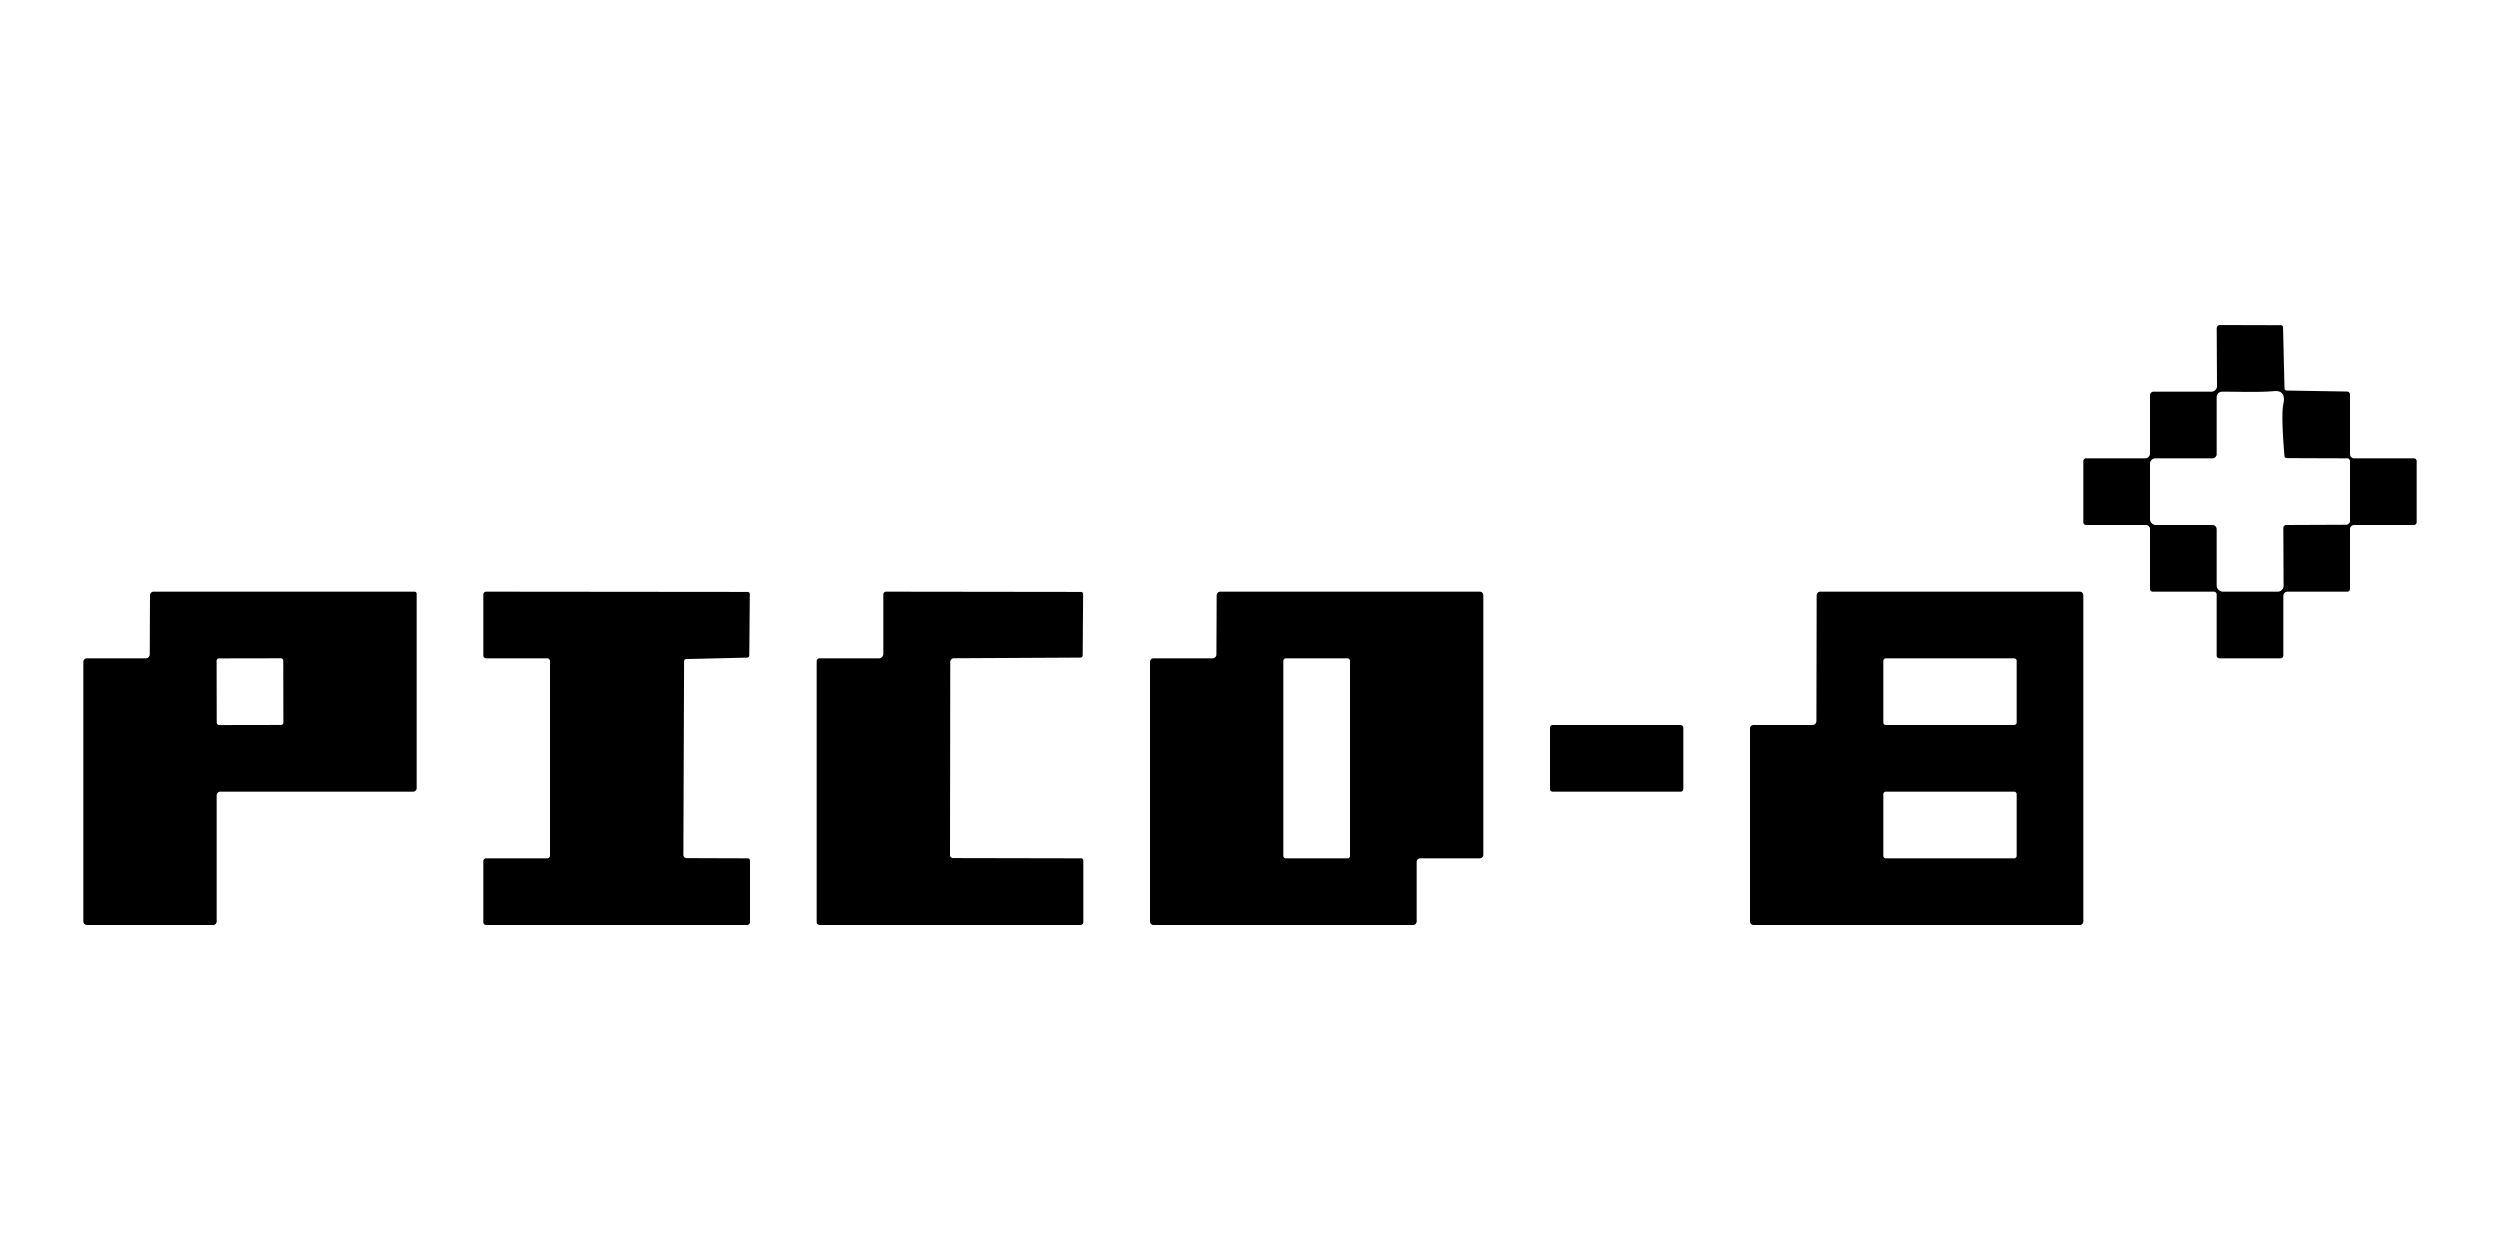 <?xml version="1.0" encoding="UTF-8" standalone="no"?>
<!DOCTYPE svg PUBLIC "-//W3C//DTD SVG 1.1//EN" "http://www.w3.org/Graphics/SVG/1.1/DTD/svg11.dtd">
<svg xmlns="http://www.w3.org/2000/svg" version="1.1" viewBox="0 0 600 300">
<path fill="#000000" d="
  M 548.81 93.73
  L 563.30 93.97
  A 0.72 0.68 0.9 0 1 564.00 94.65
  L 564.00 109.01
  A 0.99 0.99 0.5 0 0 564.99 110.00
  L 579.34 110.00
  A 0.66 0.66 89.5 0 1 580.00 110.66
  L 580.00 125.34
  A 0.66 0.66 -89.5 0 1 579.34 126.00
  L 564.99 126.00
  A 0.99 0.99 -0.5 0 0 564.00 126.99
  L 564.00 141.34
  A 0.66 0.66 -89.5 0 1 563.34 142.00
  L 548.99 142.00
  A 0.99 0.99 0.0 0 0 548.00 142.99
  L 548.00 157.34
  A 0.66 0.66 -89.5 0 1 547.34 158.00
  L 532.66 158.00
  A 0.66 0.66 89.5 0 1 532.00 157.34
  L 532.00 142.66
  A 0.66 0.66 90.0 0 0 531.34 142.00
  L 516.66 142.00
  A 0.66 0.66 89.5 0 1 516.00 141.34
  L 516.00 126.99
  A 0.99 0.99 0.5 0 0 515.01 126.00
  L 500.66 126.00
  A 0.66 0.66 0.2 0 1 500.00 125.34
  L 500.00 110.66
  A 0.66 0.66 -0.2 0 1 500.66 110.00
  L 514.85 110.00
  A 1.15 1.15 -89.9 0 0 516.00 108.85
  L 516.00 94.87
  A 0.87 0.87 0.0 0 1 516.87 94.00
  L 530.77 94.00
  A 1.33 1.31 -90.0 0 0 532.08 92.67
  L 532.01 78.78
  A 0.78 0.77 -0.0 0 1 532.79 78.01
  L 547.45 78.05
  A 0.52 0.49 90.0 0 1 547.93 78.56
  L 548.28 93.19
  A 0.55 0.54 90.0 0 0 548.81 93.73
  Z
  M 548.27 109.44
  Q 547.45 99.59 548.00 97.00
  Q 548.71 93.65 545.84 93.87
  C 541.86 94.19 537.64 94.00 533.31 94.00
  A 1.31 1.31 -89.9 0 0 532.00 95.31
  L 532.00 108.98
  A 1.02 1.02 88.7 0 1 530.98 110.00
  L 517.31 110.00
  A 1.31 1.31 -89.9 0 0 516.00 111.31
  L 516.00 124.58
  A 1.42 1.42 90.0 0 0 517.42 126.00
  L 530.98 126.00
  A 1.02 1.02 -88.7 0 1 532.00 127.02
  L 532.00 140.49
  A 1.51 1.51 0.0 0 0 533.51 142.00
  L 546.65 142.00
  A 1.43 1.41 90.0 0 0 548.06 140.57
  L 548.00 126.70
  A 0.71 0.70 -0.0 0 1 548.71 126.00
  L 563.06 125.94
  A 0.95 0.95 -0.3 0 0 564.00 124.99
  L 564.00 110.66
  A 0.67 0.66 -0.0 0 0 563.33 110.00
  L 548.81 109.95
  A 0.55 0.55 88.3 0 1 548.27 109.44
  Z"
/>
<path fill="#000000" d="
  M 35.94 157.06
  L 36.00 142.88
  A 0.89 0.87 -89.7 0 1 36.87 142.00
  L 99.50 142.00
  A 0.50 0.50 0.0 0 1 100.00 142.50
  L 100.00 189.15
  A 0.85 0.85 0.0 0 1 99.15 190.00
  L 52.85 190.00
  A 0.85 0.85 0.0 0 0 52.00 190.85
  L 52.00 221.15
  A 0.85 0.85 0.7 0 1 51.15 222.00
  L 20.88 222.00
  A 0.88 0.88 -2.6 0 1 20.00 221.12
  L 20.00 158.85
  A 0.85 0.85 0.7 0 1 20.85 158.00
  L 34.99 158.00
  A 0.95 0.94 0.0 0 0 35.94 157.06
  Z
  M 67.987 158.576
  A 0.59 0.59 0.0 0 0 67.396 157.987
  L 52.576 158.013
  A 0.59 0.59 0.0 0 0 51.987 158.604
  L 52.013 173.424
  A 0.59 0.59 0.0 0 0 52.604 174.013
  L 67.424 173.987
  A 0.59 0.59 0.0 0 0 68.013 173.396
  L 67.987 158.576
  Z"
/>
<path fill="#000000" d="
  M 164.79 205.95
  L 179.45 206.00
  A 0.55 0.55 0.0 0 1 180.00 206.55
  L 180.00 221.31
  A 0.69 0.69 0.0 0 1 179.31 222.00
  L 116.67 222.00
  A 0.67 0.67 -0.0 0 1 116.00 221.33
  L 116.00 206.67
  A 0.67 0.67 -0.0 0 1 116.67 206.00
  L 131.32 206.00
  A 0.68 0.68 0.0 0 0 132.00 205.32
  L 132.00 158.67
  A 0.67 0.67 0.0 0 0 131.33 158.00
  L 116.67 158.00
  A 0.67 0.67 -0.0 0 1 116.00 157.33
  L 116.00 142.68
  A 0.68 0.68 0.0 0 1 116.68 142.00
  L 179.43 142.06
  A 0.52 0.50 0.5 0 1 179.95 142.57
  L 179.83 157.32
  A 0.54 0.51 -1.2 0 1 179.31 157.83
  L 164.69 158.17
  A 0.53 0.53 -1.1 0 0 164.18 158.70
  L 164.01 205.16
  A 0.79 0.79 0.4 0 0 164.79 205.95
  Z"
/>
<path fill="#000000" d="
  M 228.70 205.94
  L 259.44 206.00
  A 0.56 0.56 0.0 0 1 260.00 206.56
  L 260.00 221.31
  A 0.69 0.69 0.0 0 1 259.31 222.00
  L 196.69 222.00
  A 0.69 0.69 0.0 0 1 196.00 221.31
  L 196.00 158.66
  A 0.66 0.66 0.0 0 1 196.66 158.00
  L 210.91 158.00
  A 1.09 1.09 0.0 0 0 212.00 156.91
  L 212.00 142.67
  A 0.67 0.66 -90.0 0 1 212.66 142.00
  L 259.43 142.06
  A 0.52 0.48 0.5 0 1 259.95 142.55
  L 259.84 157.31
  A 0.53 0.52 0.6 0 1 259.31 157.82
  L 228.92 157.98
  A 0.87 0.86 -0.3 0 0 228.06 158.84
  L 228.00 205.24
  A 0.70 0.70 0.0 0 0 228.70 205.94
  Z"
/>
<path fill="#000000" d="
  M 291.94 157.06
  L 292.00 142.87
  A 0.87 0.86 90.0 0 1 292.86 142.00
  L 355.15 142.00
  A 0.85 0.85 -0.0 0 1 356.00 142.85
  L 356.00 205.15
  A 0.85 0.85 -0.0 0 1 355.15 206.00
  L 340.85 206.00
  A 0.85 0.85 0.2 0 0 340.00 206.85
  L 340.00 221.13
  A 0.87 0.87 0.0 0 1 339.13 222.00
  L 276.85 222.00
  A 0.85 0.85 -0.0 0 1 276.00 221.15
  L 276.00 158.85
  A 0.85 0.85 -0.0 0 1 276.85 158.00
  L 290.99 158.00
  A 0.95 0.94 0.0 0 0 291.94 157.06
  Z
  M 324.00 158.60
  A 0.60 0.60 0.0 0 0 323.40 158.00
  L 308.60 158.00
  A 0.60 0.60 0.0 0 0 308.00 158.60
  L 308.00 205.40
  A 0.60 0.60 0.0 0 0 308.60 206.00
  L 323.40 206.00
  A 0.60 0.60 0.0 0 0 324.00 205.40
  L 324.00 158.60
  Z"
/>
<path fill="#000000" d="
  M 435.94 173.05
  L 436.00 142.85
  A 0.85 0.85 -0.0 0 1 436.85 142.00
  L 499.15 142.00
  A 0.85 0.85 -0.0 0 1 500.00 142.85
  L 500.00 221.15
  A 0.85 0.85 -0.0 0 1 499.15 222.00
  L 420.87 222.00
  A 0.87 0.87 0.0 0 1 420.00 221.13
  L 420.00 174.85
  A 0.85 0.85 -0.0 0 1 420.85 174.00
  L 434.99 174.00
  A 0.95 0.95 0.0 0 0 435.94 173.05
  Z
  M 484.00 158.60
  A 0.60 0.60 0.0 0 0 483.40 158.00
  L 452.60 158.00
  A 0.60 0.60 0.0 0 0 452.00 158.60
  L 452.00 173.40
  A 0.60 0.60 0.0 0 0 452.60 174.00
  L 483.40 174.00
  A 0.60 0.60 0.0 0 0 484.00 173.40
  L 484.00 158.60
  Z
  M 484.00 190.60
  A 0.60 0.60 0.0 0 0 483.40 190.00
  L 452.60 190.00
  A 0.60 0.60 0.0 0 0 452.00 190.60
  L 452.00 205.40
  A 0.60 0.60 0.0 0 0 452.60 206.00
  L 483.40 206.00
  A 0.60 0.60 0.0 0 0 484.00 205.40
  L 484.00 190.60
  Z"
/>
<rect fill="#000000" x="372.00" y="174.00" width="32.00" height="16.00" rx="0.60"/>
</svg>
